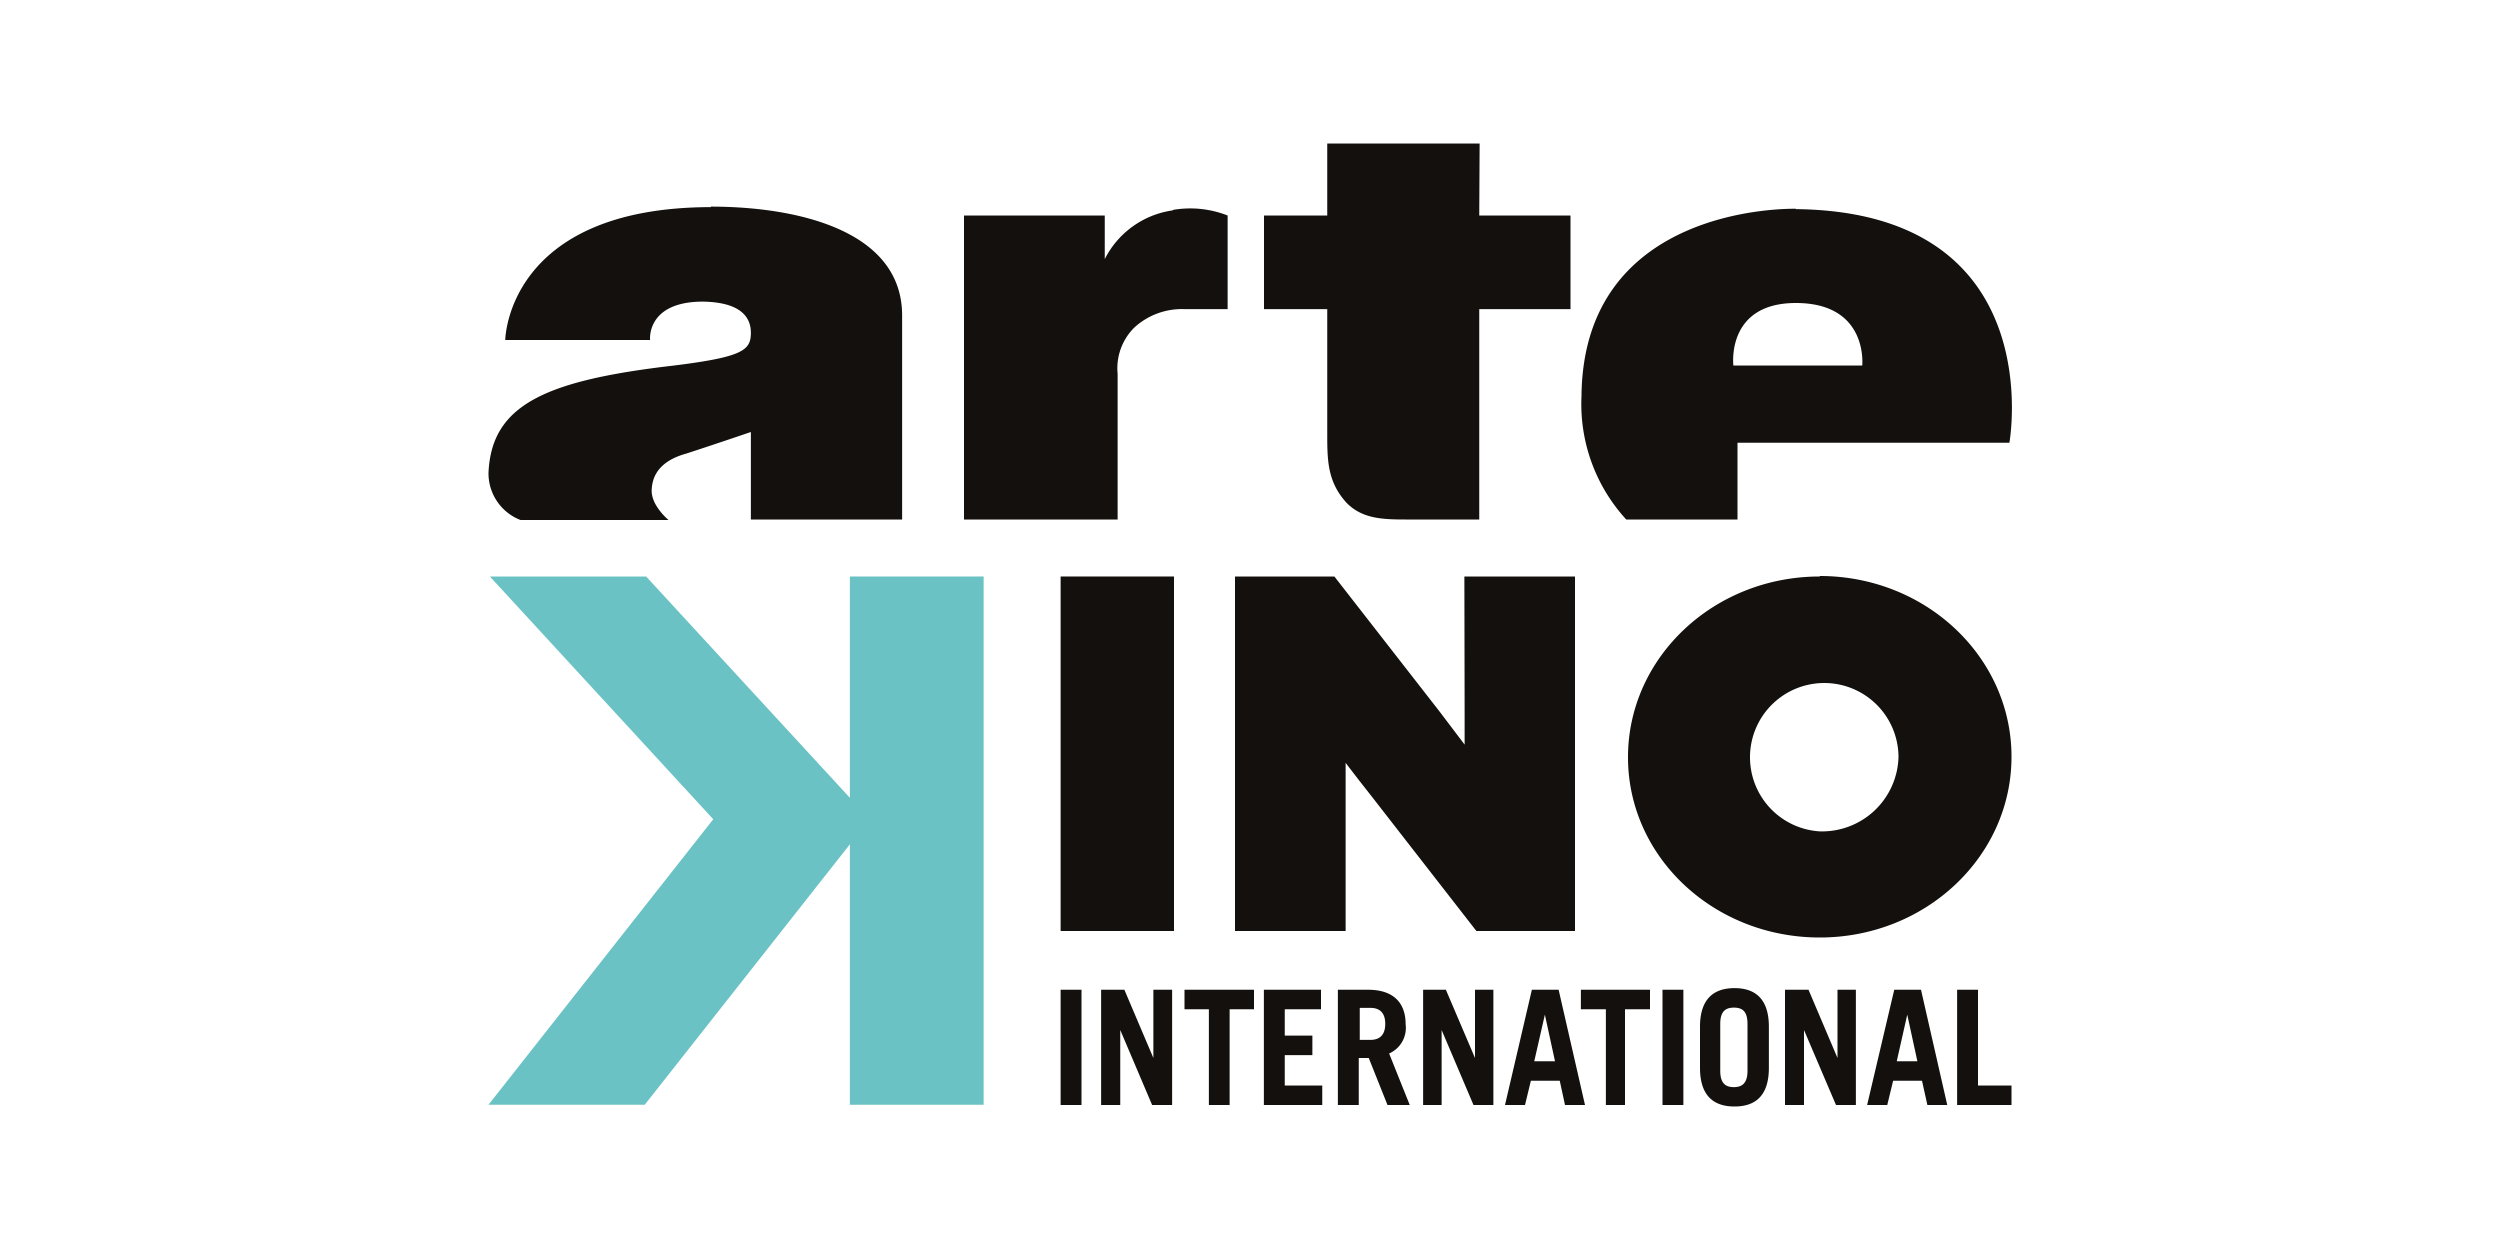 <svg id="Layer_1" data-name="Layer 1" xmlns="http://www.w3.org/2000/svg" xmlns:xlink="http://www.w3.org/1999/xlink" viewBox="0 0 200 100"><defs><style>.cls-1{fill:none;}.cls-2{clip-path:url(#clip-path);}.cls-3{fill:#13100d;}.cls-4{fill:#6ac2c4;}</style><clipPath id="clip-path"><rect class="cls-1" x="39.08" y="11.48" width="121.85" height="77.05"/></clipPath></defs><title>logos_arte_2019</title><g class="cls-2"><path class="cls-3" d="M145.58,66.51a5.94,5.94,0,1,1,6.3-5.93,6.12,6.12,0,0,1-6.3,5.93m0-20.39c-8.47,0-15.34,6.47-15.34,14.46S137.11,75,145.58,75s15.34-6.47,15.34-14.46-6.86-14.46-15.34-14.46"/></g><rect class="cls-3" x="84.85" y="46.12" width="9.07" height="28.36"/><g class="cls-2"><path class="cls-3" d="M117.17,57.06c0,.84,0,1.68,0,2.51l-2-2.64-8.42-10.81H98.8V74.48h8.85V63.55c0-.84,0-1.68,0-2.52.67.88,1.35,1.76,2.05,2.64l8.41,10.81H126V46.12h-8.85Z"/></g><rect class="cls-4" x="67.99" y="46.12" width="10.7" height="42.26"/><polygon class="cls-4" points="39.19 46.12 57.06 65.54 39.08 88.38 51.58 88.38 69.57 65.54 51.69 46.12 39.19 46.12"/><g class="cls-2"><path class="cls-3" d="M160.92,88.4V86.84h-2.68V79.18h-1.67V88.4Zm-9.94,0,.47-1.94h2.31l.43,1.94h1.59l-2.1-9.22h-2.14l-2.17,9.22Zm1.6-7.23h0l.81,3.73h-1.65Zm-8.26,7.23v-6h0l2.56,6h1.59V79.18H147v5.46h0l-2.32-5.46H142.8V88.4Zm-6.7-6.49c0-1,.42-1.3,1.09-1.3s1.09.28,1.09,1.3v3.75c0,1-.43,1.31-1.09,1.31s-1.09-.29-1.09-1.31ZM136,85.43c0,2.28,1.14,3.09,2.76,3.09s2.75-.81,2.75-3.09V82.14c0-2.27-1.13-3.09-2.75-3.09s-2.76.82-2.76,3.09Zm-1.33-6.25H133V88.4h1.67Zm-8.2,0v1.56h2V88.4H130V80.74H132V79.18ZM122,88.4l.47-1.94h2.31l.42,1.94h1.6l-2.11-9.22h-2.14L120.4,88.4Zm1.59-7.23h0l.81,3.73h-1.66Zm-8.26,7.23v-6h0l2.55,6h1.59V79.18H118v5.46h0l-2.33-5.46h-1.82V88.4Zm-6.55-7.77h.86c.73,0,1.18.39,1.18,1.28s-.45,1.28-1.18,1.28h-.86Zm4,7.77-1.65-4.12a2.24,2.24,0,0,0,1.32-2.34c0-1.74-1-2.76-3-2.76h-2.42V88.4h1.67V84.64h.8L111,88.4Zm-7,0V86.84h-3V84.41h2.21V82.85h-2.21V80.74h2.9V79.18h-4.57V88.4ZM94.76,79.18v1.56h1.95V88.4h1.66V80.74h1.95V79.18ZM89.62,88.4v-6h0l2.55,6h1.6V79.18H92.27v5.46h0l-2.32-5.46H88.09V88.4Zm-3.1-9.22H84.85V88.4h1.67Z"/><path class="cls-3" d="M56.87,16.53c6.86,0,15.3,1.88,15.3,8.71V41.56H60.07v-7s-2.93,1-5.18,1.73c-1.52.42-2.66,1.27-2.75,2.82-.12,1.3,1.35,2.49,1.34,2.49H41.64a4,4,0,0,1-2.56-3.78c.24-5.39,4.44-7.37,14.78-8.57,5.58-.69,6.21-1.23,6.21-2.63,0-1.14-.68-2.44-3.84-2.49-4.55,0-4.23,3.08-4.22,3.07H40.42s.11-10.61,16.45-10.63m36.95.26a7.23,7.23,0,0,0-5.44,3.9V17.24H77.12V41.56H89.41V29.91a4.59,4.59,0,0,1,1.34-3.71,5.63,5.63,0,0,1,4-1.47h3.46V17.24a8.18,8.18,0,0,0-4.36-.45m24.52-5.31H106.18v5.76h-5.06v7.49h5.06v9.92c0,2.14,0,3.88,1.54,5.57,1.37,1.4,3.17,1.34,5.31,1.34h5.31V24.73h7.3V17.24h-7.3Zm25.29,5.25c20.4.22,17.1,18.66,17.09,18.69H139v6.14h-8.9a13.65,13.65,0,0,1-3.58-9.86c.13-15.25,16.51-15,17.15-15m5.31,12.54s.51-5-5.31-5c-5.61,0-5,5-5,5Z"/></g></svg>